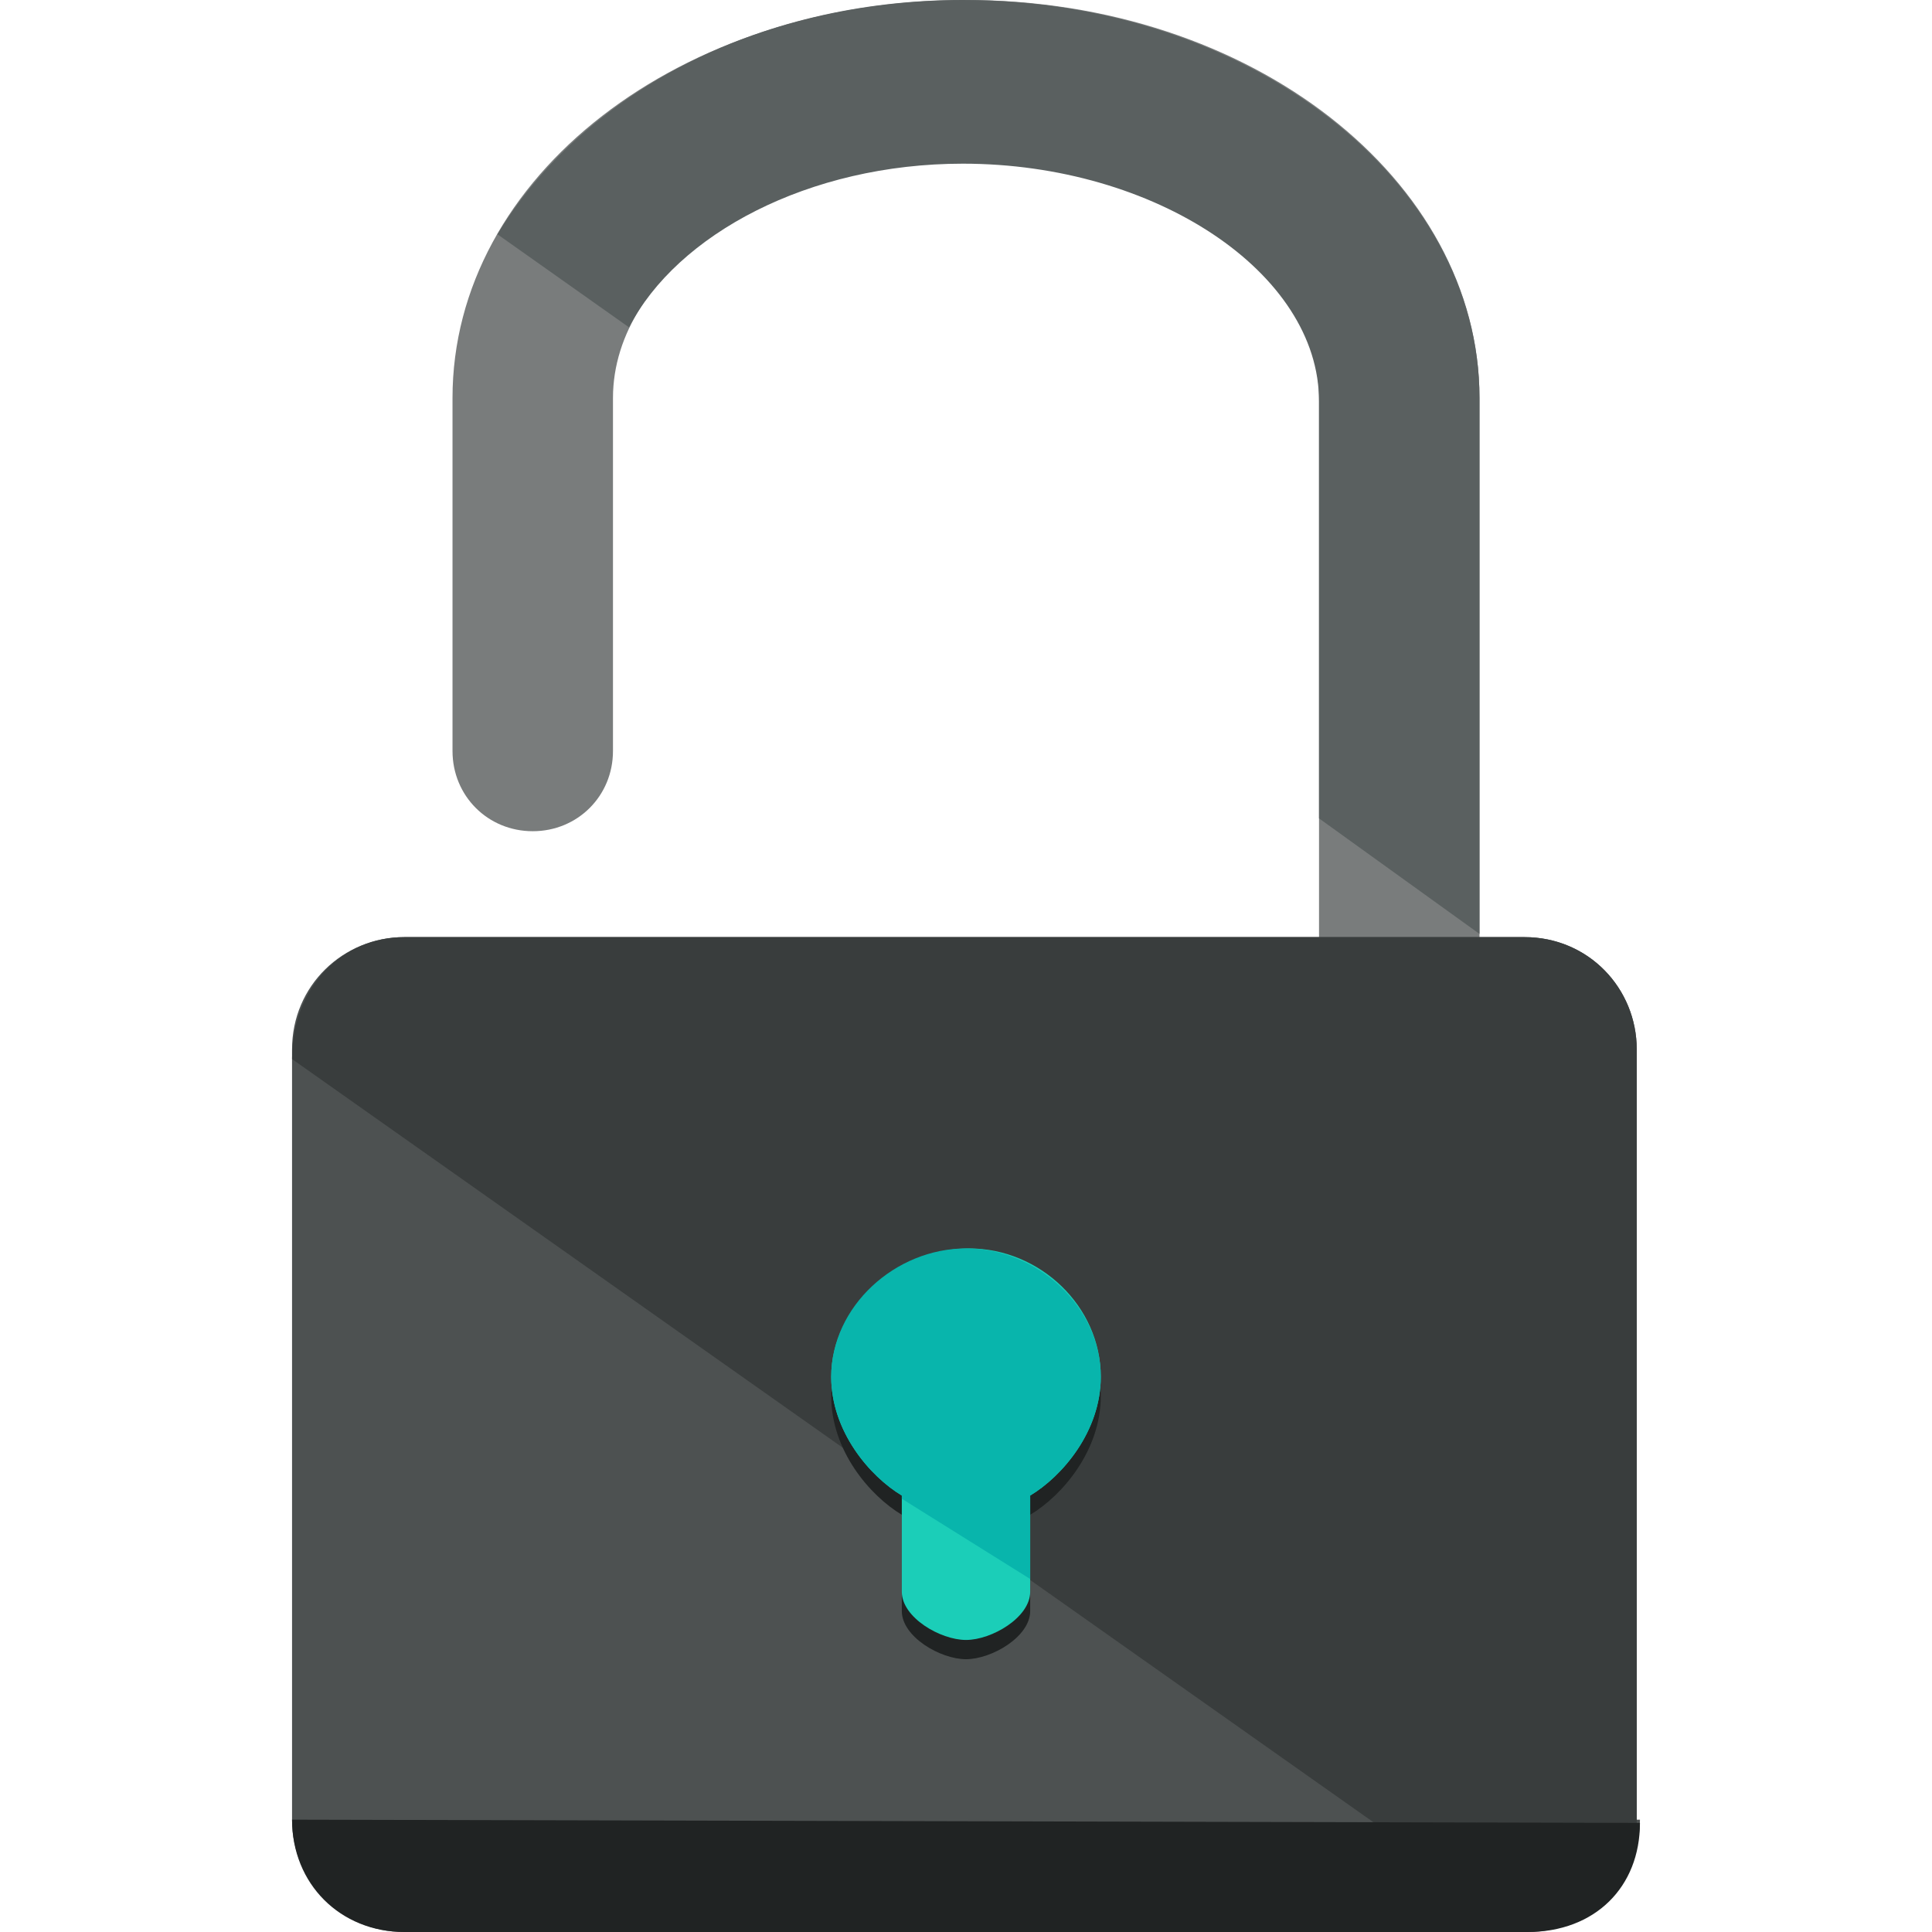 <?xml version="1.0" encoding="iso-8859-1"?>
<!-- Uploaded to: SVG Repo, www.svgrepo.com, Generator: SVG Repo Mixer Tools -->
<svg height="800px" width="800px" version="1.1" id="Layer_1" xmlns="http://www.w3.org/2000/svg" xmlns:xlink="http://www.w3.org/1999/xlink" 
	 viewBox="0 0 481.6 481.6" xml:space="preserve">
<path style="fill:#797C7C;" d="M348.8,403.2c-11.2,0-20-8.8-20-20v-284c0-32-40-59.2-88-59.2s-88,27.2-88,59.2v88
	c0,11.2-8.8,20-20,20s-20-8.8-20-20v-88C112.8,44,169.6,0,240.8,0s128,44.8,128,99.2v283.2C368.8,394.4,360,403.2,348.8,403.2z"/>
<path style="fill:#4D5151;" d="M408.8,453.6c0,16-12.8,28-28,28h-280c-16,0-28-12.8-28-28v-192c0-16,12.8-28,28-28H380
	c16,0,28,12.8,28,28v192H408.8z"/>
<path style="fill:#393D3D;" d="M72.8,264c0-18.4,12.8-30.4,28-30.4H380c16,0,28,12.8,28,28v192.8c0,16-12.8,26.4-28,26.4"/>
<path style="fill:#5A6060;" d="M240,0c-52,0-95.2,24-116,58.4l32.8,23.2c12-23.2,44.8-40.8,83.2-40.8c48,0,88.8,27.2,88.8,59.2v104
	l40,28.8V99.2C368.8,44.8,311.2,0,240,0z"/>
<path style="fill:#202323;" d="M274.4,348c0-17.6-15.2-32-32.8-32c-17.6,0-34.4,14.4-34.4,32c0,13.6,9.6,24.8,17.6,29.6v24
	c0,6.4,9.6,12,16,12s16-5.6,16-12v-24C264.8,372.8,274.4,361.6,274.4,348z"/>
<path style="fill:#1BCEB8;" d="M274.4,343.2c0-17.6-15.2-32-32.8-32c-17.6,0-34.4,14.4-34.4,32c0,13.6,9.6,24.8,17.6,29.6v24
	c0,6.4,9.6,12,16,12s16-5.6,16-12v-24C264.8,368,274.4,356.8,274.4,343.2z"/>
<path style="fill:#08B5AC;" d="M240.8,311.2c-17.6,0-33.6,14.4-33.6,32c0,13.6,9.6,24.8,17.6,29.6v0.8l32,20v-20.8
	c8-4.8,17.6-16,17.6-29.6C274.4,325.6,258.4,311.2,240.8,311.2z"/>
<path style="fill:#202323;" d="M408.8,454.4c0,16-11.2,27.2-28,27.2h-280c-16,0-28-12-28-28"/>
</svg>